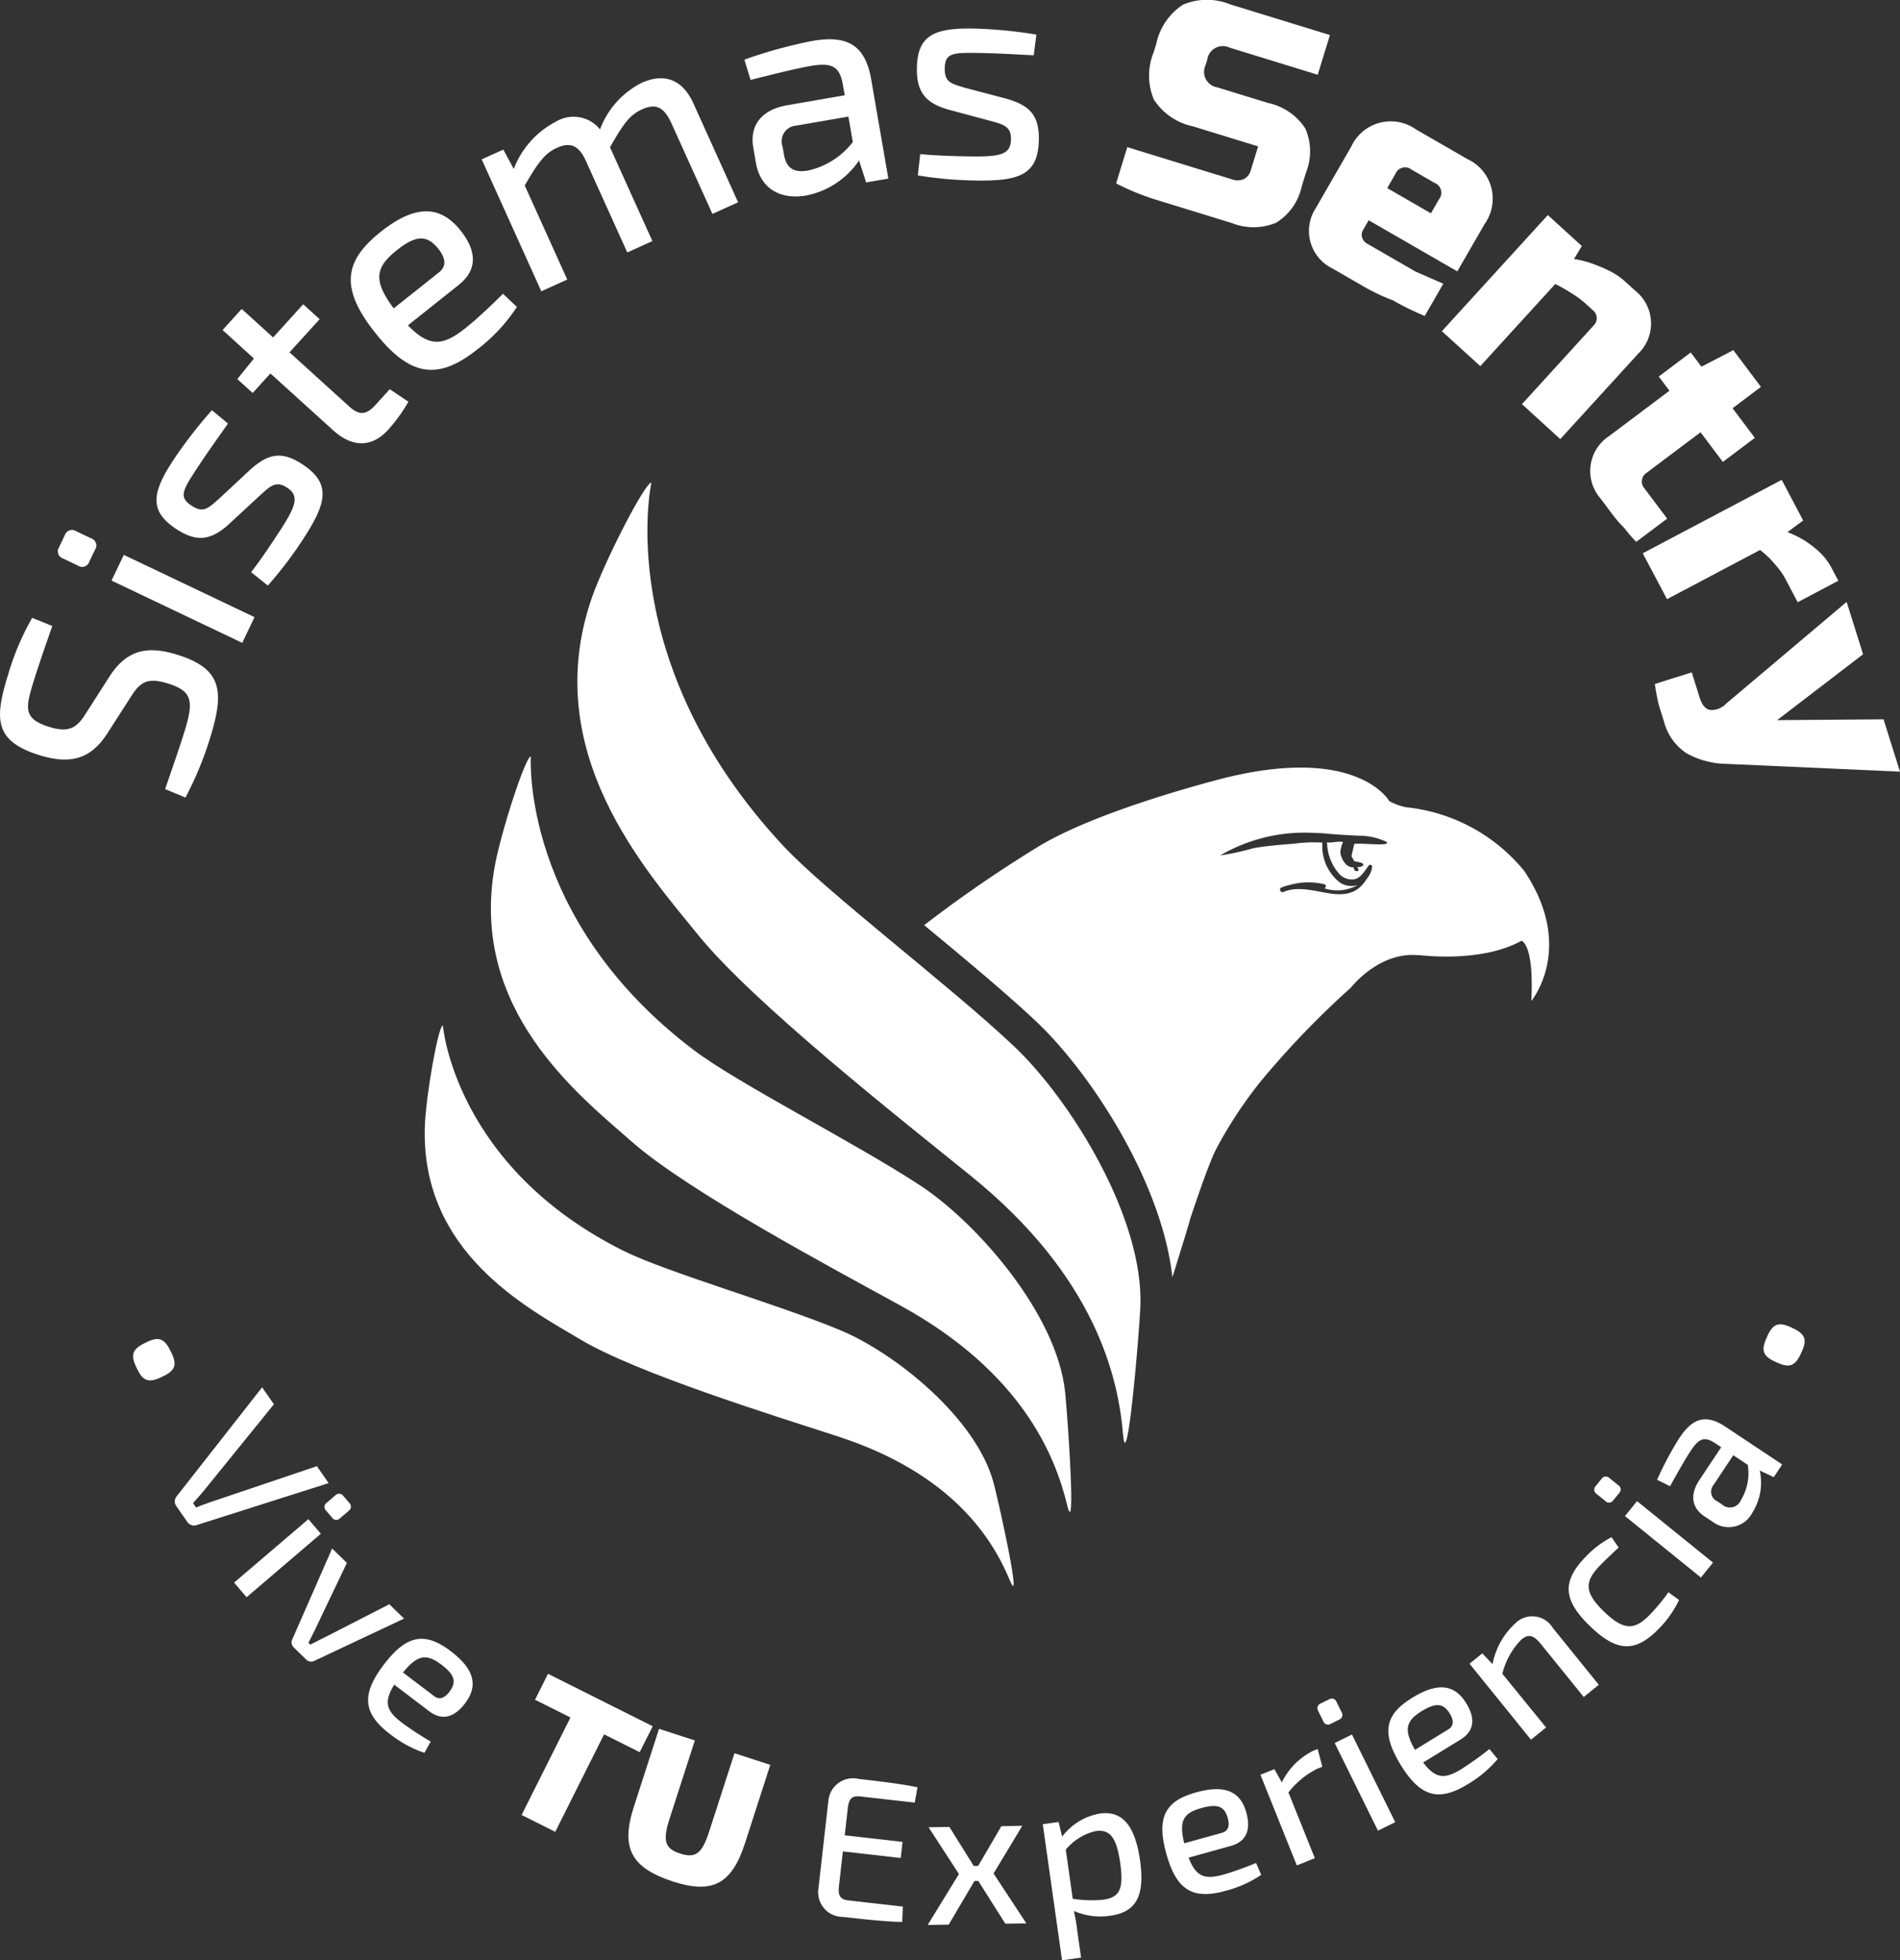 <svg id="Imagotipo_Sentry_Blanco" data-name="Imagotipo Sentry Blanco" xmlns="http://www.w3.org/2000/svg" width="163.723" height="168.923" viewBox="0 0 163.723 168.923">
  <rect x="0" y="0" width="163.723" height="168.923" fill="#333333" stroke="none"/>
  <g id="Grupo_791" data-name="Grupo 791" transform="translate(11.475 114.118)">
    <path id="Trazado_2210" data-name="Trazado 2210" d="M464.247,90.222c.477,1,.3,1.5-.7,1.98l-.2.1c-1.059.5-1.567.327-2.044-.669l-.1-.2c-.508-1.057-.328-1.565.73-2.073l.2-.1c1-.477,1.5-.3,2.009.759Z" transform="translate(-460.935 -87.74)" fill="#fff"/>
    <path id="Trazado_2211" data-name="Trazado 2211" d="M464.651,103.041a.692.692,0,0,1-.771-.265l-.966-1.387a.692.692,0,0,1,.023-.815l7.379-9.411,1.016,1.461-6.08,7.5c-.286.346-.6.688-.891,1.018l.267.383c.4-.176.842-.332,1.264-.479l9.143-3.089,1.012,1.461Z" transform="translate(-459.204 -85.733)" fill="#fff"/>
    <path id="Trazado_2212" data-name="Trazado 2212" d="M465.436,103.568l6.4-5.466,1.076,1.258-6.4,5.468Zm9.927-6.867a.438.438,0,0,1-.052.682l-.736.628a.433.433,0,0,1-.694-.044l-.516-.6a.435.435,0,0,1,.068-.694l.734-.628a.44.44,0,0,1,.682.054Z" transform="translate(-456.739 -81.31)" fill="#fff"/>
    <path id="Trazado_2213" data-name="Trazado 2213" d="M469.965,108.03a.609.609,0,0,1-.709-.114l-1.074-1.045a.591.591,0,0,1-.12-.694l3.433-7.825,1.271,1.24-2.635,5.52c-.212.442-.45.91-.674,1.362l.16.157c.46-.224.92-.475,1.368-.688l5.437-2.79,1.271,1.237Z" transform="translate(-454.35 -79.031)" fill="#fff"/>
    <path id="Trazado_2214" data-name="Trazado 2214" d="M476.807,111.234l-.543.972a9.911,9.911,0,0,1-2.956-1.613c-2.334-1.774-2.506-3.4-.545-5.984,2.013-2.653,3.605-2.807,5.775-1.159,2.091,1.588,2.346,3.016,1.229,4.488-.916,1.208-1.967,1.534-3.093.68l-3.01-2.288c-.97,1.563-.62,2.3.67,3.285A29.364,29.364,0,0,0,476.807,111.234Zm-2.388-5.953,2.678,2.035c.564.429,1.026.021,1.339-.392.6-.821.458-1.428-.684-2.3C476.446,103.637,475.684,103.73,474.419,105.281Z" transform="translate(-451.168 -75.278)" fill="#fff"/>
    <path id="Trazado_2215" data-name="Trazado 2215" d="M485.367,109.157l-4.208,8.4-2.9-1.453,4.21-8.4-3.055-1.528,1.121-2.235,9.021,4.519-1.121,2.234Z" transform="translate(-444.787 -73.823)" fill="#fff"/>
    <path id="Trazado_2216" data-name="Trazado 2216" d="M493.077,116.225c-1.14,3.53-2.792,4.43-6.191,3.333-3.644-1.179-4.54-2.9-3.4-6.43l2.175-6.733,3.086,1-2.175,6.733c-.626,1.938-.4,2.591.914,3.016s1.878.025,2.5-1.913l2.176-6.733,3.086,1Z" transform="translate(-440.347 -71.536)" fill="#fff"/>
    <path id="Trazado_2217" data-name="Trazado 2217" d="M498.724,120.967c-1.573-.041-3.389-.247-5.083-.439a2.124,2.124,0,0,1-2.141-2.394l.867-7.64a2.131,2.131,0,0,1,2.624-1.853c1.695.191,3.511.4,5.052.713l-.236,1.325-4.7-.533c-.684-.077-.976.185-1.066.989l-.267,2.363,4.983.566-.157,1.387-4.985-.566-.342,3.014c-.093.806.131,1.126.817,1.206l4.693.531Z" transform="translate(-432.458 -69.462)" fill="#fff"/>
    <path id="Trazado_2218" data-name="Trazado 2218" d="M500.4,115.474l-2.218,3.762-1.812.027,2.693-4.388-2.616-4.03,1.795-.029,2.1,3.366.379-.006,2-3.428,1.8-.029-2.473,4.11,2.825,4.3-1.81.029-2.334-3.692Z" transform="translate(-427.907 -67.504)" fill="#fff"/>
    <path id="Trazado_2219" data-name="Trazado 2219" d="M509.884,114.223c.456,3.227-.448,4.471-2.562,4.77a5.68,5.68,0,0,1-3.142-.41,13.923,13.923,0,0,1,.29,1.683l.332,2.338-1.64.232-1.66-11.726,1.366-.193.3,1.264a5.191,5.191,0,0,1,3.254-1.992C508.437,109.9,509.481,111.375,509.884,114.223Zm-1.71.226c-.317-2.237-.9-2.919-2.114-2.747a4.738,4.738,0,0,0-2.576,1.6l.6,4.231a10.364,10.364,0,0,0,2.591.087C508.055,117.427,508.511,116.822,508.175,114.449Z" transform="translate(-423.121 -68.031)" fill="#fff"/>
    <path id="Trazado_2220" data-name="Trazado 2220" d="M514.909,115.451l.444,1.022a9.975,9.975,0,0,1-3.074,1.376c-2.827.786-4.227-.06-5.1-3.188-.893-3.207-.056-4.569,2.573-5.3,2.525-.7,3.822-.042,4.316,1.737.408,1.463.033,2.5-1.331,2.879l-3.64,1.012c.657,1.718,1.457,1.89,3.018,1.453C512.951,116.209,514.055,115.8,514.909,115.451Zm-6.19-1.7,3.244-.9c.682-.191.636-.8.5-1.3-.288-.976-.86-1.229-2.241-.844C508.637,111.139,508.249,111.8,508.718,113.751Z" transform="translate(-418.149 -69.029)" fill="#fff"/>
    <path id="Trazado_2221" data-name="Trazado 2221" d="M516.546,108.821l-.479.191a7.356,7.356,0,0,0-2.444,2.023L515.9,116.7l-1.553.624-3.136-7.813,1.2-.481.644,1.136a5.958,5.958,0,0,1,2.715-2.726l.369-.147Z" transform="translate(-414.074 -70.696)" fill="#fff"/>
    <path id="Trazado_2222" data-name="Trazado 2222" d="M514.75,105.113a.436.436,0,0,1,.647.218l.427.866a.436.436,0,0,1-.211.665l-.711.352a.435.435,0,0,1-.655-.236l-.429-.868a.438.438,0,0,1,.219-.647Zm4.216,11.312-3.727-7.553,1.488-.732,3.727,7.553Z" transform="translate(-411.703 -72.791)" fill="#fff"/>
    <path id="Trazado_2223" data-name="Trazado 2223" d="M525.625,109.862l.709.86a9.92,9.92,0,0,1-2.577,2.168c-2.5,1.534-4.079,1.105-5.775-1.66-1.743-2.84-1.31-4.38,1.014-5.8,2.235-1.372,3.663-1.094,4.629.481.794,1.295.719,2.394-.489,3.134l-3.221,1.975c1.1,1.468,1.919,1.414,3.3.566A28.749,28.749,0,0,0,525.625,109.862Zm-6.417.07,2.869-1.76c.6-.371.39-.949.118-1.389-.545-.86-1.165-.945-2.386-.2C518.41,107.443,518.221,108.187,519.208,109.931Z" transform="translate(-408.756 -73.261)" fill="#fff"/>
    <path id="Trazado_2224" data-name="Trazado 2224" d="M527.706,102.368l3.972,4.909-1.3,1.051-3.667-4.531c-.672-.833-1.094-.914-1.71-.415a6.4,6.4,0,0,0-1.637,2.943l3.768,4.631-1.3,1.053-5.294-6.548,1.1-.889.883.925a6.379,6.379,0,0,1,1.955-3.509A2.063,2.063,0,0,1,527.706,102.368Z" transform="translate(-405.383 -76.214)" fill="#fff"/>
    <path id="Trazado_2225" data-name="Trazado 2225" d="M528.651,97.845l.615.9c-.574.524-1.235,1.157-1.64,1.579-1.331,1.378-1.3,2.317.388,3.945s2.626,1.621,3.955.243a16.153,16.153,0,0,0,1.586-1.919l.916.667a8.982,8.982,0,0,1-1.7,2.433c-2.048,2.121-3.634,2.079-5.966-.172s-2.436-3.858-.4-5.968A8.619,8.619,0,0,1,528.651,97.845Z" transform="translate(-401.262 -79.504)" fill="#fff"/>
    <path id="Trazado_2226" data-name="Trazado 2226" d="M526.725,95.344a.435.435,0,0,1,.678-.072l.754.607a.435.435,0,0,1,.085.69l-.5.616a.433.433,0,0,1-.692.062l-.752-.607a.438.438,0,0,1-.071-.68Zm8.565,8.5-6.544-5.294,1.041-1.287,6.544,5.294Z" transform="translate(-400.197 -82.024)" fill="#fff"/>
    <path id="Trazado_2227" data-name="Trazado 2227" d="M534.8,93.234l4.88,3.246-.726,1.094L537.745,97a4.843,4.843,0,0,1-.628,3.621,2.291,2.291,0,0,1-3.4.821l-.732-.487c-1.119-.746-1.275-1.884-.433-3.147l1.872-2.813-.545-.365c-.873-.558-1.347-.437-2.062.64-.458.69-1.165,1.938-1.8,3.086L528.9,97.8a27.559,27.559,0,0,1,1.934-3.621C531.916,92.558,533.035,92.059,534.8,93.234Zm-.325,6.681a1.031,1.031,0,0,0,1.654-.369,4.487,4.487,0,0,0,.585-3.028l-1.248-.833-1.7,2.556a.914.914,0,0,0,.336,1.426Z" transform="translate(-397.583 -84.403)" fill="#fff"/>
    <path id="Trazado_2228" data-name="Trazado 2228" d="M534,89.322c.458-1,.96-1.19,1.965-.734l.2.095c1.067.487,1.254.989.794,1.992l-.093.207c-.487,1.066-.989,1.252-2.056.765l-.2-.093c-1-.458-1.19-.962-.7-2.027Z" transform="translate(-393.161 -88.352)" fill="#fff"/>
  </g>
  <g id="Grupo_792" data-name="Grupo 792" transform="translate(0 0)">
    <path id="Trazado_2229" data-name="Trazado 2229" d="M457.767,56.845l1.735.7c-.487,1.4-1.126,3.209-1.617,4.8-.709,2.3-.883,3.2,1.362,3.9,1.735.535,2.388.068,3.192-1.235l1.959-3.059c1.517-2.392,3.329-2.715,5.843-1.938,3.88,1.2,4.117,3.118,2.863,7.17a29.629,29.629,0,0,1-2.127,5.147l-1.752-.73c1.041-3.02,1.331-3.868,1.724-5.136.738-2.473.6-3.319-1.5-3.969-1.832-.566-2.417-.052-3.207,1.2l-2.009,3.124c-1.445,2.255-3.254,2.657-5.818,1.863-3.907-1.208-3.907-3.1-2.73-6.913A22.763,22.763,0,0,1,457.767,56.845Z" transform="translate(-454.996 -3.603)" fill="#fff"/>
    <path id="Trazado_2230" data-name="Trazado 2230" d="M458.179,53.358a.648.648,0,0,1,.954-.338l1.293.616a.646.646,0,0,1,.361.966l-.508,1.061a.641.641,0,0,1-.976.327l-1.293-.614a.646.646,0,0,1-.338-.954Zm15.285,9.293L462.2,57.284l1.057-2.214,11.264,5.365Z" transform="translate(-452.589 -7.254)" fill="#fff"/>
    <path id="Trazado_2231" data-name="Trazado 2231" d="M466.75,47.584l1.387,1.148c-.9,1.279-1.839,2.585-2.693,3.891-1.215,1.863-1.571,2.454-.437,3.194,1,.657,1.412.222,2.334-.582L470,52.756c1.553-1.4,2.705-1.712,4.525-.526,2.57,1.677,2.1,3.383.056,6.507a33.617,33.617,0,0,1-3.012,3.957l-1.443-1.155c.715-.906,1.561-2.156,2.442-3.5,1.494-2.291,1.714-3.093.643-3.793-.962-.628-1.461-.1-2.361.719L468.221,57.4c-1.58,1.439-2.813,1.55-4.527.431-2.375-1.55-2.135-3.134-.213-6.03A39.518,39.518,0,0,1,466.75,47.584Z" transform="translate(-448.49 -12.235)" fill="#fff"/>
    <path id="Trazado_2232" data-name="Trazado 2232" d="M475.84,51.67c.871.79,1.467.74,2.272-.149l1.219-1.343,1.607,1.078a13.665,13.665,0,0,1-1.727,2.4c-1.424,1.571-3.107,1.563-4.77.052l-5.394-4.888-1.528,1.685-1.325-1.2,1.432-1.77-2.7-2.456,1.646-1.816,2.707,2.456,2.593-2.86,1.418,1.287L470.693,47Z" transform="translate(-445.746 -16.64)" fill="#fff"/>
    <path id="Trazado_2233" data-name="Trazado 2233" d="M483.753,45.813l1.2,1.136a14.732,14.732,0,0,1-3.4,3.654c-3.4,2.7-5.8,2.361-8.789-1.4-3.074-3.858-2.716-6.2.442-8.716,3.037-2.421,5.184-2.266,6.888-.128,1.4,1.758,1.49,3.387-.151,4.693l-4.378,3.485c1.89,1.959,3.078,1.731,4.958.236C481.526,47.978,482.789,46.777,483.753,45.813Zm-9.417,1.262,3.9-3.1c.819-.653.4-1.465-.075-2.063-.958-1.163-1.884-1.179-3.544.143C472.715,43.562,472.57,44.69,474.336,47.074Z" transform="translate(-440.412 -20.501)" fill="#fff"/>
    <path id="Trazado_2234" data-name="Trazado 2234" d="M494.72,34.944l3.853,8.524-2.214,1L492.8,36.6c-.624-1.318-1.295-1.687-2.506-1.138-1.1.495-1.631,1.3-2.761,3.265l3.654,8.082-2.166.98-3.557-7.873c-.632-1.4-1.389-1.644-2.508-1.138-1.047.473-1.615,1.262-2.769,3.242l3.663,8.105-2.235,1.01-5.138-11.367,1.863-.84.9,1.669a7.684,7.684,0,0,1,3.65-4.088,2.938,2.938,0,0,1,3.783.674,7.406,7.406,0,0,1,3.574-4C492.23,32.283,493.795,32.9,494.72,34.944Z" transform="translate(-434.97 -26.036)" fill="#fff"/>
    <path id="Trazado_2235" data-name="Trazado 2235" d="M499.12,34.484l1.482,8.561-1.913.33-.613-1.89a7.186,7.186,0,0,1-4.535,3.014c-2.241.39-3.967-.582-4.353-2.823l-.222-1.285c-.342-1.963.727-3.29,2.941-3.673l4.935-.856-.166-.956c-.288-1.507-.9-1.893-2.786-1.565-1.208.209-3.273.723-5.159,1.2l-.537-1.747a40.542,40.542,0,0,1,5.866-1.613C496.906,30.693,498.581,31.386,499.12,34.484ZM491.6,40.948c.209,1.208.85,1.615,2.085,1.4a6.663,6.663,0,0,0,3.853-2.456l-.379-2.191-4.481.775a1.355,1.355,0,0,0-1.192,1.816Z" transform="translate(-424.052 -27.654)" fill="#fff"/>
    <path id="Trazado_2236" data-name="Trazado 2236" d="M506.187,31.086l-.232,1.785c-1.559-.077-3.169-.18-4.728-.2-2.224-.035-2.915-.023-2.937,1.333-.019,1.2.568,1.312,1.737,1.665l3.514.924c2.011.57,2.892,1.378,2.858,3.549-.05,3.068-1.745,3.578-5.477,3.518a33.591,33.591,0,0,1-4.952-.439l.207-1.837c1.15.12,2.657.17,4.268.2,2.734.046,3.53-.2,3.551-1.474.019-1.152-.694-1.291-1.866-1.615l-3.462-.927c-2.06-.57-2.811-1.551-2.778-3.6.044-2.838,1.513-3.48,4.989-3.4A39.7,39.7,0,0,1,506.187,31.086Z" transform="translate(-416.881 -28.105)" fill="#fff"/>
    <path id="Trazado_2237" data-name="Trazado 2237" d="M512.482,34.9a1.354,1.354,0,0,0,1.014,1.917l4.4,1.352a5.074,5.074,0,0,1,3.178,2.187,4.9,4.9,0,0,1,.06,3.806l-.369,1.2a4.88,4.88,0,0,1-2.189,3.113,5.066,5.066,0,0,1-3.856.025l-1.552-.477-1.662-.512q-.84-.258-1.685-.518l-1.6-.491a21,21,0,0,1-3.445-1.409l.96-3.126q1.785.551,3.47,1.067l2.979.918c1.028.315,1.9.582,2.614.8a1.313,1.313,0,0,0,.987-.037,1.14,1.14,0,0,0,.588-.74l.638-2.073-5.617-1.727a5.331,5.331,0,0,1-3.368-2.307,5.34,5.34,0,0,1-.015-4.081l.224-.732a5.335,5.335,0,0,1,2.309-3.37,5.333,5.333,0,0,1,4.081-.014l8.575,2.637-1.053,3.42-7.6-2.336a1.352,1.352,0,0,0-1.915,1.012Z" transform="translate(-408.599 -29.288)" fill="#fff"/>
    <path id="Trazado_2238" data-name="Trazado 2238" d="M517.02,36.865a3.75,3.75,0,0,1,5.574-1.478l4.426,2.554a3.76,3.76,0,0,1,1.5,5.586l-2.363,4.094-7.638-4.405-.483.839a.8.8,0,0,0-.081.649.887.887,0,0,0,.433.531q.951.545,2.069,1.192l2.093,1.208,2.4,1.053-1.6,2.775a22.526,22.526,0,0,1-2.736-1.345A16.94,16.94,0,0,1,518,48.875l-2.61-1.509a3.589,3.589,0,0,1-1.414-5.217Zm5.2,1.99a.9.9,0,0,0-1.4.375l-.7,1.217,3.764,2.172.7-1.215a.9.9,0,0,0-.375-1.4Z" transform="translate(-400.581 -24.237)" fill="#fff"/>
    <path id="Trazado_2239" data-name="Trazado 2239" d="M531.358,41.548l-.672,1.117a9.312,9.312,0,0,1,1.575.4,14.491,14.491,0,0,1,1.449.611,5.927,5.927,0,0,1,1.408.956l.852.775a3.608,3.608,0,0,1,.249,5.416L529.5,58.187,526.2,55.173l6.2-6.8a.874.874,0,0,0-.058-1.264l-.661-.6a7.315,7.315,0,0,0-.808-.632q-.449-.3-.856-.539c-.313-.189-.628-.363-.949-.516L522.611,51.9,519.3,48.888,528.43,38.88Z" transform="translate(-395.053 -20.348)" fill="#fff"/>
    <path id="Trazado_2240" data-name="Trazado 2240" d="M538.185,49.909l1.921,2.552-2.759,2.073-1.919-2.554-4.7,3.53a.879.879,0,0,0-.178,1.254l2,2.657-2.666,2a11.608,11.608,0,0,1-1.02-1.186,9.827,9.827,0,0,1-1.028-1.177l-1.043-1.389a3.6,3.6,0,0,1,.753-5.362l5.2-3.907-.92-1.225,2.755-2.073.924,1.227,2.747-1.426,2.378,3.167Z" transform="translate(-388.89 -14.73)" fill="#fff"/>
    <path id="Trazado_2241" data-name="Trazado 2241" d="M542.085,54.192l-1.349,1a9.525,9.525,0,0,1,1.445.711,9.075,9.075,0,0,1,1.262.966,5.24,5.24,0,0,1,1.136,1.5l.537,1.016-3.5,1.851L540.6,59.312a5.958,5.958,0,0,0-.7-1.059c-.263-.315-.5-.587-.721-.819-.274-.259-.541-.495-.806-.7l-8.02,4.239-2.09-3.953,11.975-6.33Z" transform="translate(-386.707 -9.341)" fill="#fff"/>
    <path id="Trazado_2242" data-name="Trazado 2242" d="M548.509,66.251l1.416,4.51-14.912-.669a7.331,7.331,0,0,1-3.482-.916,4.672,4.672,0,0,1-1.944-2.738c-.1-.309-.2-.645-.319-1.01A8.609,8.609,0,0,1,529,64.373q-.116-.58-.2-1.167l3.18-1,.69,2.195c.193.616.493.966.893,1.045a1.752,1.752,0,0,0,1.4-.562l10.364-8.75,1.418,4.51-7.406,5.678Z" transform="translate(-386.203 -4.266)" fill="#fff"/>
  </g>
  <g id="Grupo_793" data-name="Grupo 793" transform="translate(36.6 41.595)">
    <path id="Trazado_2243" data-name="Trazado 2243" d="M499.758,71.722" transform="translate(-449.873 -31.331)" fill="#fff"/>
    <path id="Trazado_2244" data-name="Trazado 2244" d="M547.909,72.411a15.144,15.144,0,0,0-10.151-5.47,5.068,5.068,0,0,1-1.465-.529s-2.643-4.763-13.932-2.058c0,0-10.777,2.647-16.235,5.933a112.089,112.089,0,0,0-9.914,6.813c3.5,2.9,7.1,5.885,9.7,8.345,4.5,4.247,10.779,13.673,11.691,22,.781-2.5,1.463-4.718,1.523-5,0,0,1.48-4.531,2.226-6.009a37.176,37.176,0,0,1,3.868-5.885,76.437,76.437,0,0,1,7.765-8.07s2.305-2.975,5.564-2.807l.427.015s5.249.686,8.7-1.24c0,0,1.107.2.854,5.186C548.537,83.634,552.368,79.036,547.909,72.411Zm-14.628-2.319c-.019.1-.241.982-.243,1.08a3.927,3.927,0,0,1,.214.39c.242.12.518.068.748.232a.127.127,0,0,1-.014.209.68.68,0,0,1-.46.081c.021.037.044.077.072.116.172.234-.124.346-.311.153-.031-.031-.06-.236-.089-.236h-.077c-.537,0-1-.725-1.047-1.325a2.866,2.866,0,0,1,.234-.856c-.429-.1-1,.108-1.376.021a4.171,4.171,0,0,0,1.107,2.79,1.5,1.5,0,0,0,1.267.4c.581-.162.844-.713,1.217-1.179a.161.161,0,0,1,.292.118,2.053,2.053,0,0,1-.47,1.036c-1.654,2.678-4.469.313-6.847,1-.116.039-.234.081-.348.124-.224.085-.392-.276-.162-.381a3.39,3.39,0,0,1,.711-.222,5.839,5.839,0,0,1,3.014-.062c.178.046.128.3-.015.346a3.6,3.6,0,0,0,2.881-.288,1.764,1.764,0,0,1-1.609-.263,3.983,3.983,0,0,1-1.44-3.389,12.3,12.3,0,0,0-2.5.1s-2.255.147-3.451.383a22.064,22.064,0,0,1-2.857.622,14.38,14.38,0,0,1,7.719-1.955c1.826.048,1.151.112,4.243.257a5.511,5.511,0,0,1,2.349.518C536.51,70.33,534.317,70.029,533.281,70.092Z" transform="translate(-453.178 -38.973)" fill="#fff"/>
    <path id="Trazado_2245" data-name="Trazado 2245" d="M480.33,63.024s-.9,13.994,14.048,25.311c3.791,2.873,13.969,8.022,19.528,11.676,4.817,3.167,11.753,11.023,12.464,17.789.247,2.409.958,12.982.164,9.7-1-4.119-3.822-11.372-14.357-17.157-5.922-3.254-18.22-9.8-23.135-14.108-4.693-4.115-13.986-11.419-11.834-23.666C477.714,69.678,479.864,63.034,480.33,63.024Z" transform="translate(-471.189 -39.438)" fill="#fff"/>
    <path id="Trazado_2246" data-name="Trazado 2246" d="M475.5,75.019s.97,12.149,15.567,19.429c3.706,1.847,13.331,4.608,18.689,6.843,4.643,1.934,11.747,7.547,13.223,13.235.528,2.025,2.481,10.976,1.368,8.295-1.4-3.37-4.8-9.131-14.817-12.383-5.632-1.828-17.3-5.447-22.175-8.347-4.652-2.767-13.764-7.522-13.409-18.378C474.032,81.151,475.091,75.1,475.5,75.019Z" transform="translate(-473.939 -28.257)" fill="#fff"/>
    <path id="Trazado_2247" data-name="Trazado 2247" d="M487.125,50.817S483.7,66.243,498.489,82.112c3.758,4.028,14.28,11.977,19.877,17.263,4.851,4.575,11.268,14.85,10.889,22.553-.131,2.744-1.165,14.7-1.49,10.866-.408-4.811-2.319-13.519-13.129-22.258-6.076-4.913-18.728-14.881-23.492-20.758C486.6,84.169,477.441,74,481.97,60.8,483.042,57.68,486.6,50.729,487.125,50.817Z" transform="translate(-467.595 -50.817)" fill="#fff"/>
  </g>
</svg>
